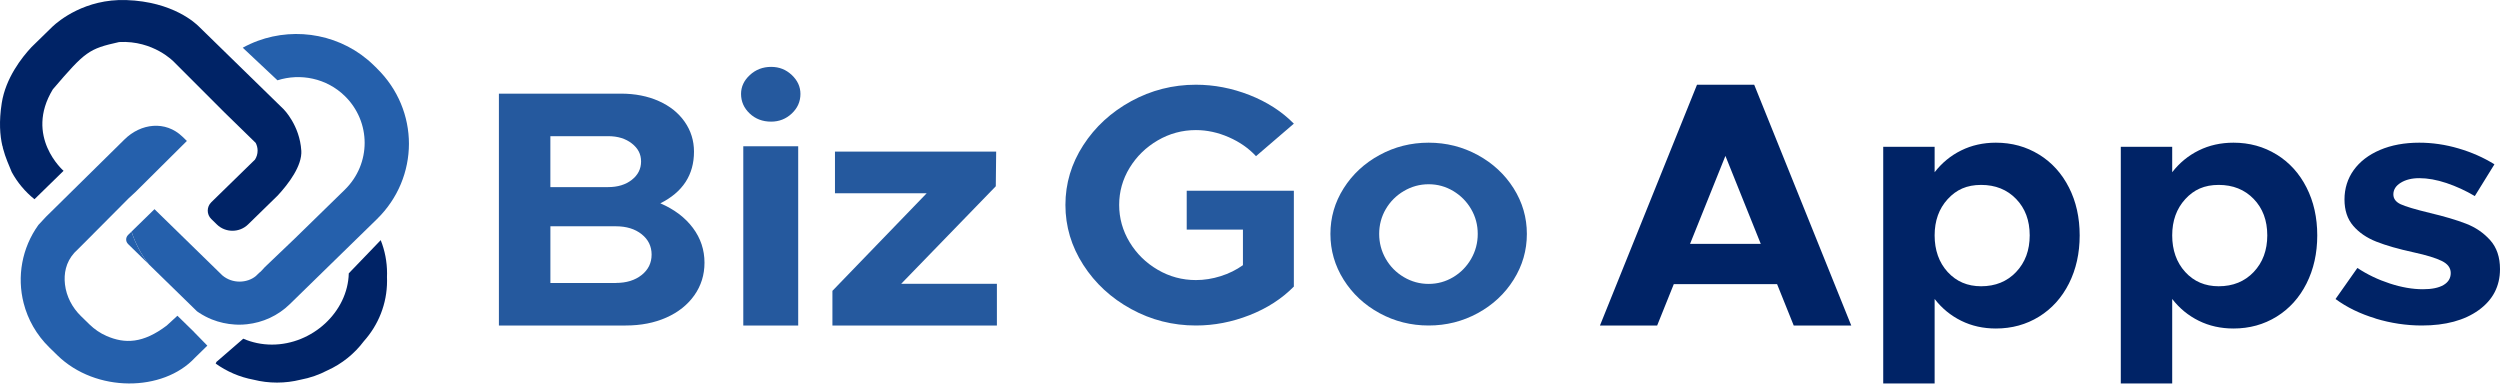 <svg width="315" height="49" viewBox="0 0 315 49" fill="none" xmlns="http://www.w3.org/2000/svg">
<path d="M62.862 11.798H78.219C80.013 11.798 81.611 12.109 83.008 12.735C84.406 13.358 85.494 14.231 86.274 15.351C87.053 16.47 87.443 17.726 87.443 19.113C87.443 22.032 86.031 24.201 83.205 25.619C84.971 26.383 86.337 27.419 87.309 28.721C88.282 30.024 88.766 31.485 88.766 33.102C88.766 34.635 88.338 36.002 87.488 37.206C86.635 38.411 85.459 39.348 83.956 40.014C82.457 40.681 80.751 41.013 78.837 41.013H62.862V11.798ZM76.629 23.575C77.833 23.575 78.827 23.271 79.606 22.662C80.386 22.053 80.775 21.281 80.775 20.344C80.775 19.407 80.386 18.68 79.606 18.071C78.827 17.462 77.833 17.157 76.629 17.157H69.347V23.579H76.629V23.575ZM77.601 35.65C78.925 35.65 80.006 35.319 80.846 34.652C81.685 33.986 82.103 33.13 82.103 32.081C82.103 31.032 81.685 30.176 80.846 29.509C80.006 28.843 78.925 28.512 77.601 28.512H69.35V35.654H77.601V35.65Z" fill="#25599E"/>
<path d="M94.461 14.301C93.734 13.616 93.372 12.792 93.372 11.833C93.372 10.93 93.741 10.137 94.484 9.452C95.227 8.768 96.12 8.427 97.161 8.427C98.201 8.427 99.038 8.771 99.766 9.452C100.493 10.137 100.855 10.93 100.855 11.833C100.855 12.796 100.493 13.616 99.766 14.301C99.038 14.985 98.171 15.326 97.161 15.326C96.086 15.326 95.185 14.985 94.461 14.301ZM93.654 18.429H100.573V41.013H93.654V18.429Z" fill="#25599E"/>
<path d="M104.885 36.646L116.759 24.355H105.206V19.102H125.517L125.47 23.468L113.549 35.759H125.609V41.013H104.885V36.646Z" fill="#25599E"/>
<path d="M149.526 24.032H163.026V36.107C161.513 37.642 159.648 38.847 157.436 39.712C155.223 40.581 152.972 41.013 150.686 41.013C147.775 41.013 145.056 40.324 142.532 38.942C140.008 37.564 137.994 35.707 136.495 33.375C134.995 31.043 134.243 28.527 134.243 25.822C134.243 23.116 134.995 20.611 136.495 18.292C137.994 15.974 140.008 14.127 142.532 12.745C145.056 11.367 147.775 10.675 150.686 10.675C152.972 10.675 155.223 11.109 157.436 11.975C159.648 12.844 161.513 14.045 163.026 15.58L158.258 19.677C157.336 18.683 156.195 17.885 154.826 17.287C153.462 16.69 152.079 16.391 150.682 16.391C148.959 16.391 147.357 16.826 145.871 17.691C144.386 18.56 143.206 19.711 142.33 21.147C141.454 22.583 141.015 24.141 141.015 25.818C141.015 27.495 141.454 29.06 142.33 30.513C143.206 31.962 144.386 33.123 145.871 33.989C147.357 34.858 148.959 35.289 150.682 35.289C151.721 35.289 152.76 35.126 153.802 34.797C154.841 34.471 155.777 34.006 156.61 33.412V28.931H149.526V24.026V24.032Z" fill="#25599E"/>
<path d="M173.822 39.458C171.919 38.421 170.414 37.015 169.3 35.244C168.187 33.469 167.632 31.548 167.632 29.475C167.632 27.402 168.187 25.488 169.3 23.727C170.411 21.968 171.919 20.57 173.822 19.533C175.724 18.496 177.784 17.978 180.008 17.978C182.232 17.978 184.292 18.496 186.195 19.533C188.098 20.57 189.602 21.968 190.716 23.727C191.826 25.488 192.385 27.402 192.385 29.475C192.385 31.548 191.83 33.469 190.716 35.244C189.602 37.019 188.098 38.421 186.195 39.458C184.292 40.494 182.232 41.013 180.008 41.013C177.784 41.013 175.721 40.494 173.822 39.458ZM183.102 34.922C184.051 34.356 184.805 33.587 185.36 32.622C185.916 31.657 186.195 30.606 186.195 29.472C186.195 28.337 185.916 27.294 185.36 26.342C184.805 25.39 184.051 24.631 183.102 24.065C182.152 23.496 181.118 23.215 180.008 23.215C178.898 23.215 177.858 23.5 176.894 24.065C175.927 24.634 175.166 25.393 174.611 26.342C174.056 27.294 173.776 28.337 173.776 29.472C173.776 30.606 174.056 31.657 174.611 32.622C175.166 33.587 175.927 34.353 176.894 34.922C177.861 35.491 178.898 35.772 180.008 35.772C181.118 35.772 182.152 35.488 183.102 34.922Z" fill="#25599E"/>
<path d="M210.897 35.802L208.802 41.013H201.595L213.823 10.675H221.029L233.257 41.013H226.008L223.913 35.802H210.897ZM221.856 30.725L217.402 19.641L212.947 30.725H221.856Z" fill="#002366"/>
<path d="M256.918 19.469C258.531 20.464 259.788 21.848 260.688 23.625C261.591 25.398 262.039 27.413 262.039 29.661C262.039 31.909 261.588 33.931 260.688 35.721C259.784 37.511 258.527 38.903 256.918 39.898C255.305 40.893 253.494 41.392 251.482 41.392C249.887 41.392 248.429 41.068 247.113 40.417C245.796 39.767 244.681 38.854 243.763 37.67V48.316H237.286V18.498H243.763V21.7C244.681 20.519 245.796 19.6 247.113 18.953C248.429 18.302 249.887 17.978 251.482 17.978C253.494 17.978 255.305 18.477 256.918 19.473V19.469ZM254.034 34.268C255.171 33.07 255.743 31.534 255.743 29.657C255.743 27.781 255.174 26.252 254.034 25.071C252.894 23.89 251.422 23.298 249.619 23.298C247.815 23.298 246.499 23.897 245.404 25.095C244.31 26.294 243.763 27.815 243.763 29.661C243.763 31.506 244.31 33.073 245.404 34.271C246.499 35.47 247.903 36.069 249.619 36.069C251.422 36.069 252.894 35.47 254.034 34.271V34.268Z" fill="#002366"/>
<path d="M286.852 19.469C288.465 20.464 289.722 21.848 290.622 23.625C291.525 25.398 291.974 27.413 291.974 29.661C291.974 31.909 291.522 33.931 290.622 35.721C289.718 37.511 288.462 38.903 286.852 39.898C285.239 40.893 283.428 41.392 281.417 41.392C279.821 41.392 278.363 41.068 277.047 40.417C275.73 39.767 274.615 38.854 273.697 37.67V48.316H267.22V18.498H273.697V21.7C274.615 20.519 275.73 19.6 277.047 18.953C278.363 18.302 279.821 17.978 281.417 17.978C283.428 17.978 285.239 18.477 286.852 19.473V19.469ZM283.969 34.268C285.105 33.07 285.677 31.534 285.677 29.657C285.677 27.781 285.109 26.252 283.969 25.071C282.828 23.89 281.357 23.298 279.553 23.298C277.749 23.298 276.433 23.897 275.339 25.095C274.244 26.294 273.697 27.815 273.697 29.661C273.697 31.506 274.244 33.073 275.339 34.271C276.433 35.47 277.838 36.069 279.553 36.069C281.357 36.069 282.828 35.47 283.969 34.271V34.268Z" fill="#002366"/>
<path d="M299.314 40.125C297.384 39.543 295.706 38.727 294.276 37.677L297.031 33.762C298.275 34.585 299.637 35.239 301.115 35.72C302.592 36.204 303.985 36.444 305.292 36.444C306.413 36.444 307.274 36.268 307.883 35.913C308.488 35.557 308.793 35.056 308.793 34.402C308.793 33.749 308.41 33.241 307.649 32.872C306.888 32.502 305.73 32.147 304.174 31.808C302.214 31.382 300.629 30.928 299.415 30.447C298.201 29.966 297.228 29.299 296.5 28.446C295.769 27.596 295.405 26.488 295.405 25.127C295.405 23.765 295.795 22.502 296.571 21.425C297.347 20.349 298.453 19.502 299.882 18.892C301.312 18.283 302.964 17.978 304.827 17.978C306.476 17.978 308.124 18.219 309.773 18.703C311.421 19.187 312.928 19.851 314.298 20.704L311.826 24.704C310.675 24.023 309.483 23.478 308.258 23.064C307.029 22.655 305.886 22.448 304.827 22.448C303.896 22.448 303.116 22.641 302.496 23.024C301.872 23.407 301.564 23.898 301.564 24.494C301.564 25.032 301.869 25.445 302.474 25.73C303.079 26.014 304.315 26.383 306.183 26.837C307.987 27.264 309.494 27.711 310.708 28.178C311.922 28.645 312.94 29.343 313.764 30.264C314.588 31.185 315 32.401 315 33.904C315 36.062 314.105 37.785 312.316 39.076C310.526 40.366 308.139 41.013 305.154 41.013C303.194 41.013 301.249 40.721 299.322 40.139L299.314 40.125Z" fill="#002366"/>
<path d="M48.769 34.441C48.769 32.964 48.486 31.556 47.97 30.258L47.687 30.552L46.478 31.811L45.93 32.381L45.449 32.878L43.946 34.441C43.826 39.293 39.367 43.42 34.265 43.42C32.967 43.42 31.747 43.151 30.654 42.675L30.608 42.713L27.79 45.153L27.341 45.539L27.207 45.656C27.228 45.674 27.249 45.688 27.27 45.705L27.164 45.801C28.558 46.802 30.184 47.517 31.952 47.844C32.896 48.082 33.886 48.207 34.908 48.207C35.93 48.207 36.92 48.079 37.864 47.844C39.066 47.62 40.205 47.22 41.252 46.671C43.087 45.843 44.664 44.569 45.845 42.992C47.666 40.96 48.769 38.296 48.769 35.383C48.769 35.224 48.766 35.069 48.759 34.914C48.766 34.758 48.769 34.6 48.769 34.444V34.441Z" fill="#002366"/>
<path d="M37.963 18.981C37.769 15.796 35.746 13.773 35.746 13.773L25.036 3.32C24.693 2.986 21.839 0.204 15.895 0.007C10.722 -0.162 7.402 2.616 6.627 3.341L3.979 5.926C2.738 7.251 0.715 9.832 0.22 12.986C-0.144 15.323 -0.013 17.034 0.301 18.398L0.315 18.384C0.333 18.491 0.354 18.594 0.379 18.698C0.69 19.892 1.132 20.817 1.479 21.683C2.197 23.001 3.173 24.164 4.343 25.103L8.01 21.524C8.01 21.524 3.038 17.221 6.656 11.258C10.754 6.471 11.157 6.16 15.015 5.298C19.353 5.063 21.927 7.807 21.927 7.807L28.239 14.122L32.214 18.001C32.369 18.294 32.458 18.629 32.458 18.981C32.458 19.395 32.337 19.781 32.129 20.109L26.623 25.482C26.026 26.066 26.026 27.015 26.623 27.598L27.327 28.284C28.409 29.34 30.166 29.34 31.252 28.284L34.996 24.63C36.379 23.132 38.083 20.879 37.967 18.967L37.963 18.981Z" fill="#002366"/>
<path d="M16.139 29.606C15.817 29.92 15.817 30.434 16.139 30.748L18.731 33.278C17.755 32.018 17.034 30.631 16.57 29.182L16.136 29.606H16.139Z" fill="#2560AC"/>
<path d="M47.496 8.617L47.093 8.224C43.14 4.366 37.383 3.341 32.475 5.149C31.828 5.387 31.199 5.677 30.587 6.012L34.961 10.119C37.846 9.197 41.146 9.853 43.437 12.089C46.782 15.354 46.782 20.648 43.437 23.912L37.146 30.051L33.352 33.675C33.275 33.751 32.776 34.341 32.677 34.355L32.238 34.782C31.132 35.694 29.272 35.77 28.013 34.696L19.466 26.355L16.574 29.178C17.041 30.638 17.766 32.036 18.752 33.302L24.823 39.227C24.908 39.286 24.993 39.345 25.082 39.403C25.598 39.742 26.139 40.025 26.698 40.249C27.624 40.618 28.6 40.832 29.583 40.891C29.738 40.901 29.894 40.908 30.05 40.911C30.417 40.915 30.782 40.894 31.135 40.853C33.098 40.639 35.004 39.797 36.51 38.327L47.489 27.611C50.176 24.989 51.52 21.552 51.527 18.114C51.524 14.677 50.176 11.24 47.489 8.617H47.496Z" fill="#2560AC"/>
<path d="M24.456 41.833L22.355 39.783L21.005 41.022C18.017 43.286 15.732 43.334 13.427 42.333C12.624 41.985 11.899 41.484 11.277 40.88L10.195 39.824C9.092 38.748 8.367 37.35 8.187 35.839C8.031 34.503 8.278 33.06 9.361 31.856L10.595 30.631L16.033 25.165C16.001 25.158 17.334 23.974 17.302 23.964L23.547 17.759L22.978 17.21C20.852 15.171 17.755 15.516 15.665 17.59L6.514 26.607L5.807 27.301L4.838 28.343C2.748 31.252 2.129 34.862 2.978 38.189C3.501 40.242 4.587 42.188 6.231 43.793L7.232 44.77C12.083 49.504 20.548 49.387 24.555 45.084L26.125 43.551L24.445 41.833H24.456Z" fill="#2560AC"/>
</svg>
